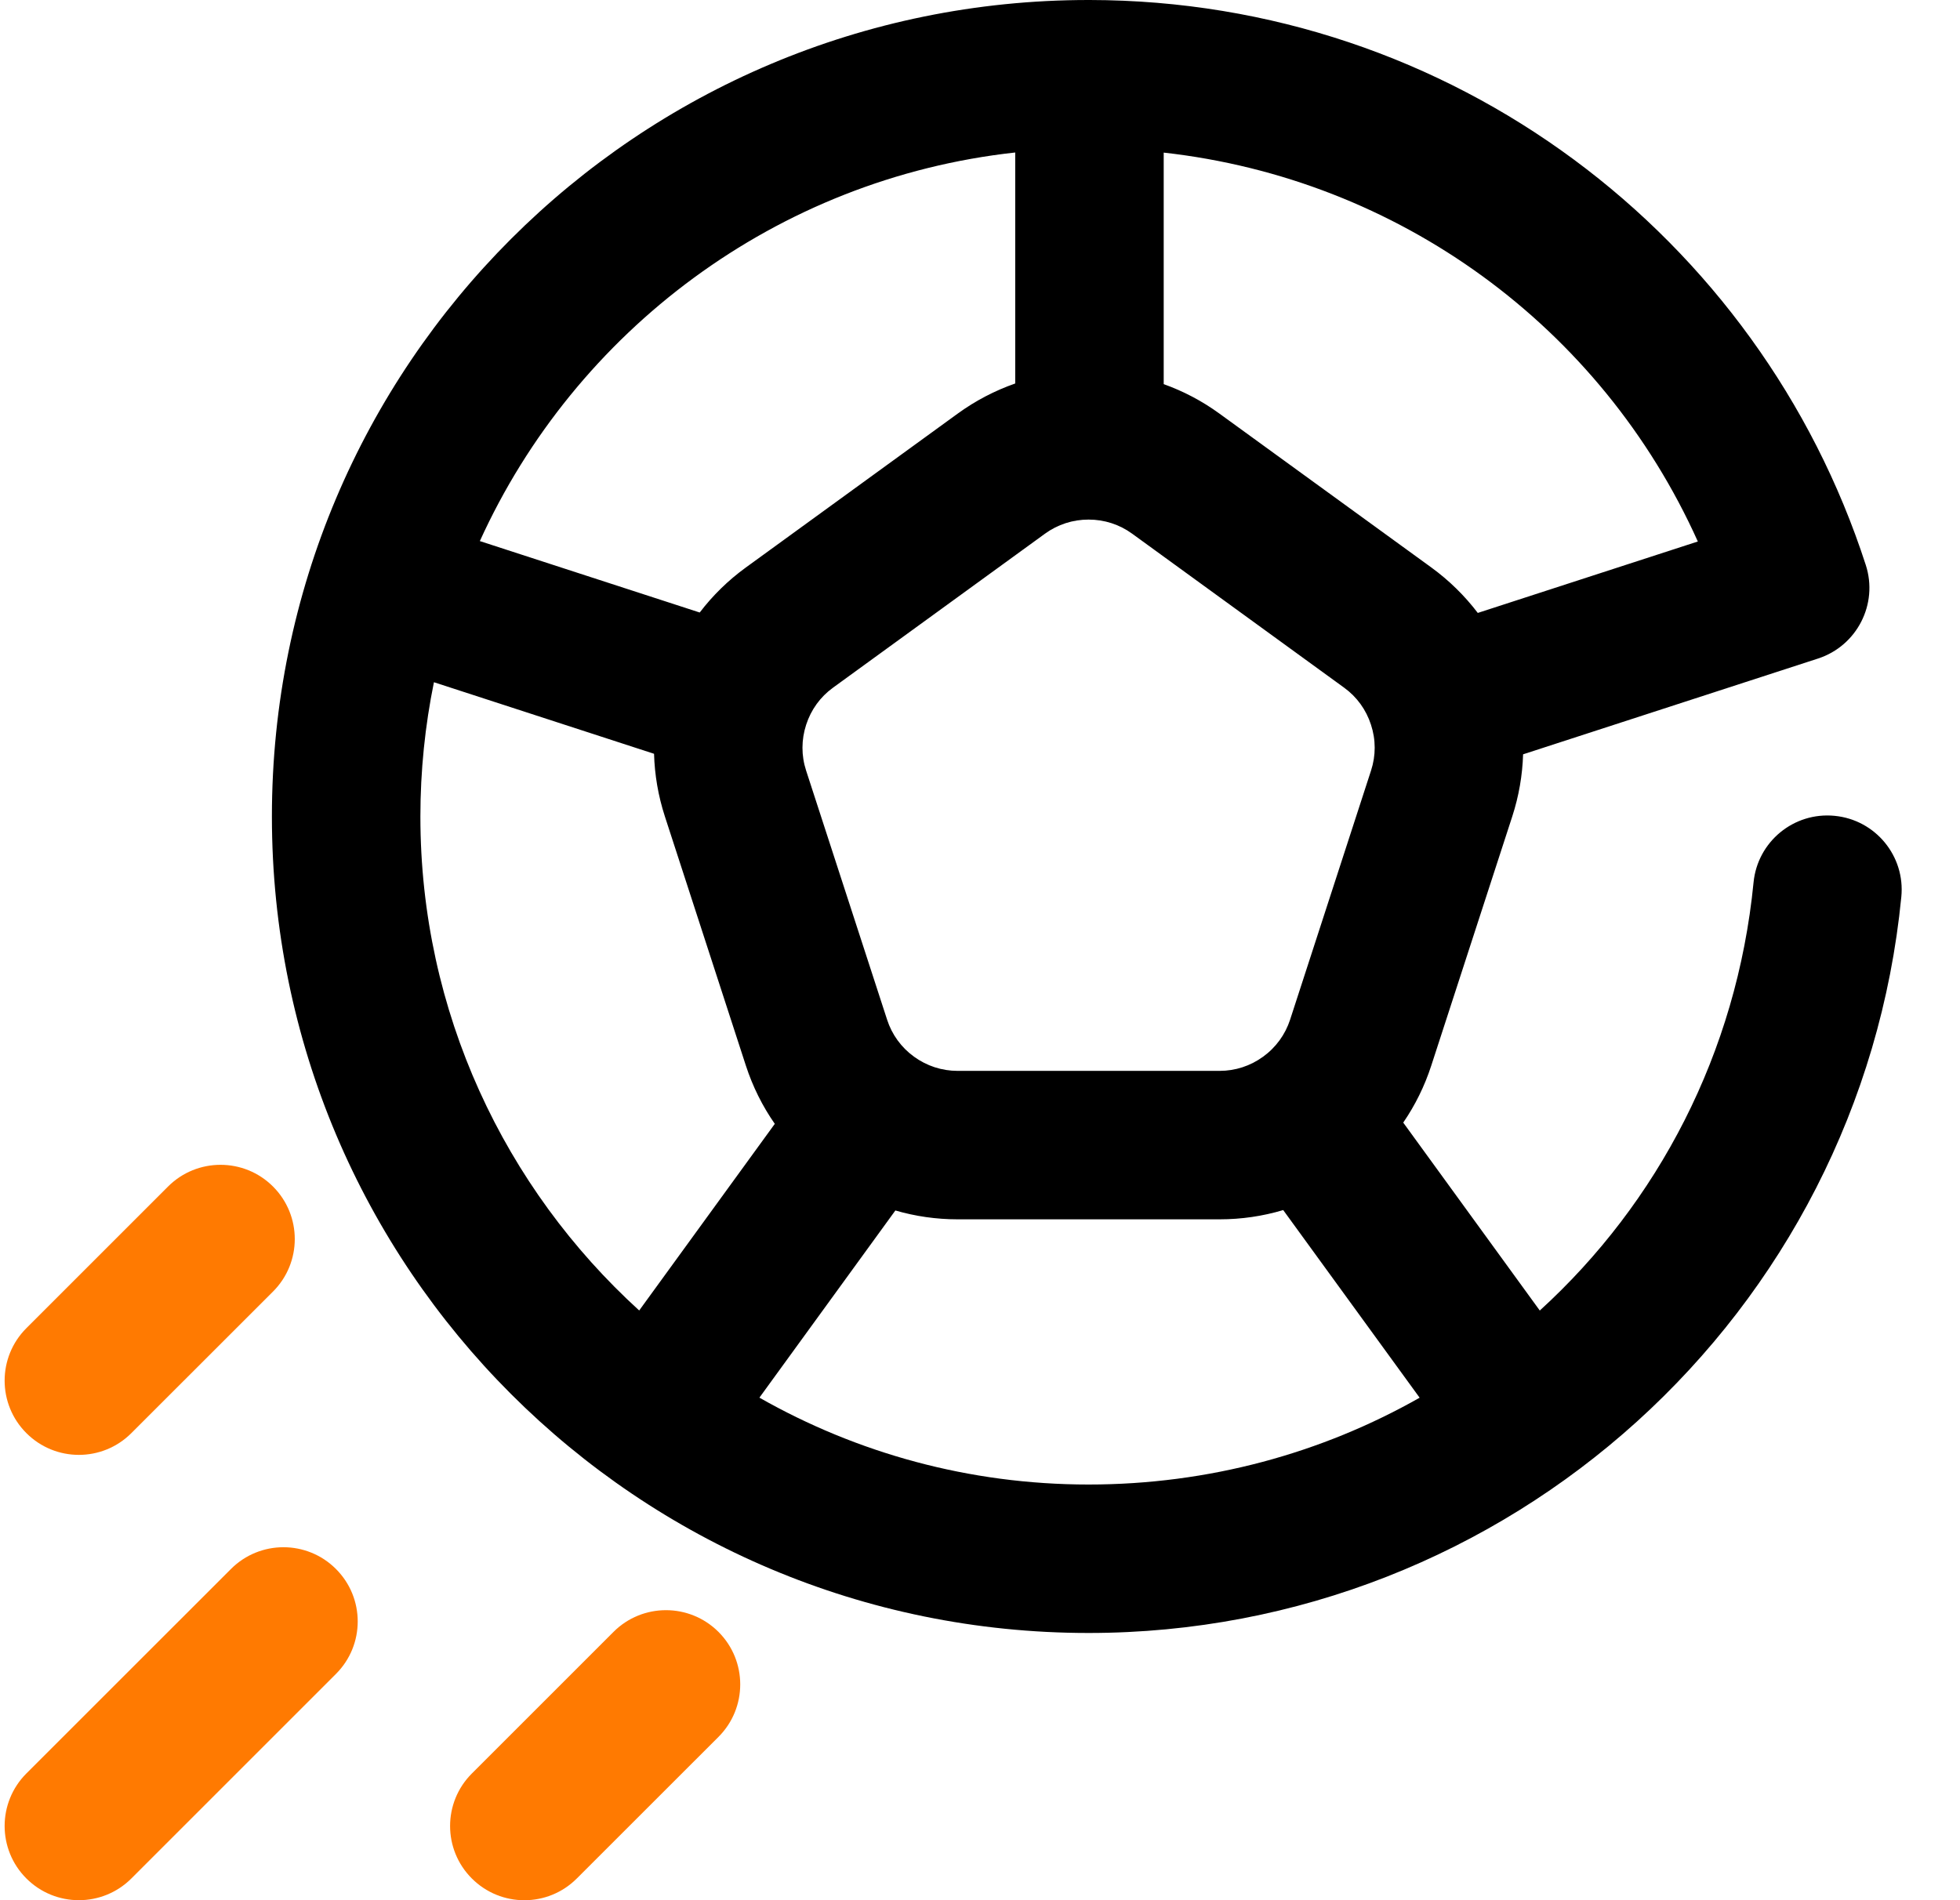 <svg width="33" height="32" viewBox="0 0 33 32" fill="none" xmlns="http://www.w3.org/2000/svg">
<path d="M0.444 24.134C-0.044 23.646 -0.044 22.855 0.444 22.367L2.829 19.982C3.317 19.494 4.109 19.494 4.597 19.982C5.085 20.47 5.085 21.262 4.597 21.75L2.212 24.134C1.724 24.623 0.932 24.623 0.444 24.134Z" fill="#FF7A01"/>
<path d="M7.944 31.634C7.456 31.146 7.456 30.355 7.944 29.867L10.329 27.482C10.817 26.994 11.608 26.994 12.097 27.482C12.585 27.97 12.585 28.762 12.097 29.25L9.712 31.634C9.224 32.123 8.432 32.123 7.944 31.634Z" fill="#FF7A01"/>
<path d="M0.444 31.634C-0.044 31.146 -0.044 30.355 0.444 29.866L3.889 26.422C4.377 25.934 5.168 25.934 5.656 26.422C6.145 26.91 6.145 27.702 5.656 28.19L2.212 31.634C1.724 32.122 0.932 32.122 0.444 31.634Z" fill="#FF7A01"/>
<path d="M30.89 13.739C30.202 13.671 29.591 14.174 29.524 14.861C29.242 17.736 27.91 20.26 25.925 22.07L23.626 18.905C23.827 18.612 23.986 18.29 24.098 17.945L25.462 13.748C25.573 13.406 25.633 13.055 25.644 12.703L30.61 11.09C31.266 10.876 31.626 10.172 31.414 9.516C29.624 3.982 24.447 0.008 18.347 0C18.346 0 18.344 0 18.343 0C18.342 0 18.342 0 18.341 0C18.337 0 18.332 0 18.328 0C10.728 0 4.578 6.15 4.578 13.75C4.578 21.35 10.728 27.5 18.328 27.5C25.393 27.5 31.324 22.136 32.012 15.104C32.08 14.417 31.577 13.806 30.89 13.739ZM15.389 17.795C15.174 17.639 15.017 17.423 14.936 17.172L13.572 12.976C13.49 12.724 13.491 12.458 13.573 12.205C13.655 11.952 13.811 11.736 14.025 11.581L17.595 8.987C17.809 8.832 18.062 8.75 18.328 8.75C18.594 8.75 18.848 8.832 19.061 8.987L22.631 11.581C22.845 11.736 23.001 11.952 23.083 12.205C23.166 12.458 23.166 12.724 23.084 12.976L21.721 17.172C21.639 17.423 21.482 17.639 21.267 17.795C21.052 17.951 20.799 18.034 20.534 18.034H16.122C15.858 18.034 15.604 17.951 15.389 17.795ZM28.586 9.119L24.881 10.322C24.662 10.034 24.4 9.776 24.101 9.558L20.531 6.965C20.24 6.753 19.925 6.588 19.593 6.469V2.57C23.544 3.011 26.956 5.495 28.586 9.119ZM17.093 2.568V6.458C16.751 6.578 16.425 6.747 16.125 6.965L12.556 9.558C12.259 9.774 11.999 10.029 11.781 10.315L8.079 9.112C9.687 5.573 13.075 3.009 17.093 2.568ZM7.078 13.75C7.078 12.976 7.157 12.22 7.306 11.489L11.012 12.694C11.022 13.049 11.082 13.403 11.194 13.748L12.558 17.945C12.673 18.298 12.837 18.628 13.045 18.926L10.762 22.069C8.5 20.01 7.078 17.043 7.078 13.75ZM12.786 23.537L15.075 20.385C15.412 20.483 15.764 20.534 16.122 20.534H20.534C20.901 20.534 21.261 20.481 21.605 20.378L23.902 23.538C22.257 24.471 20.353 25 18.328 25C16.314 25 14.423 24.468 12.786 23.537Z" fill="black"/>
</svg>
